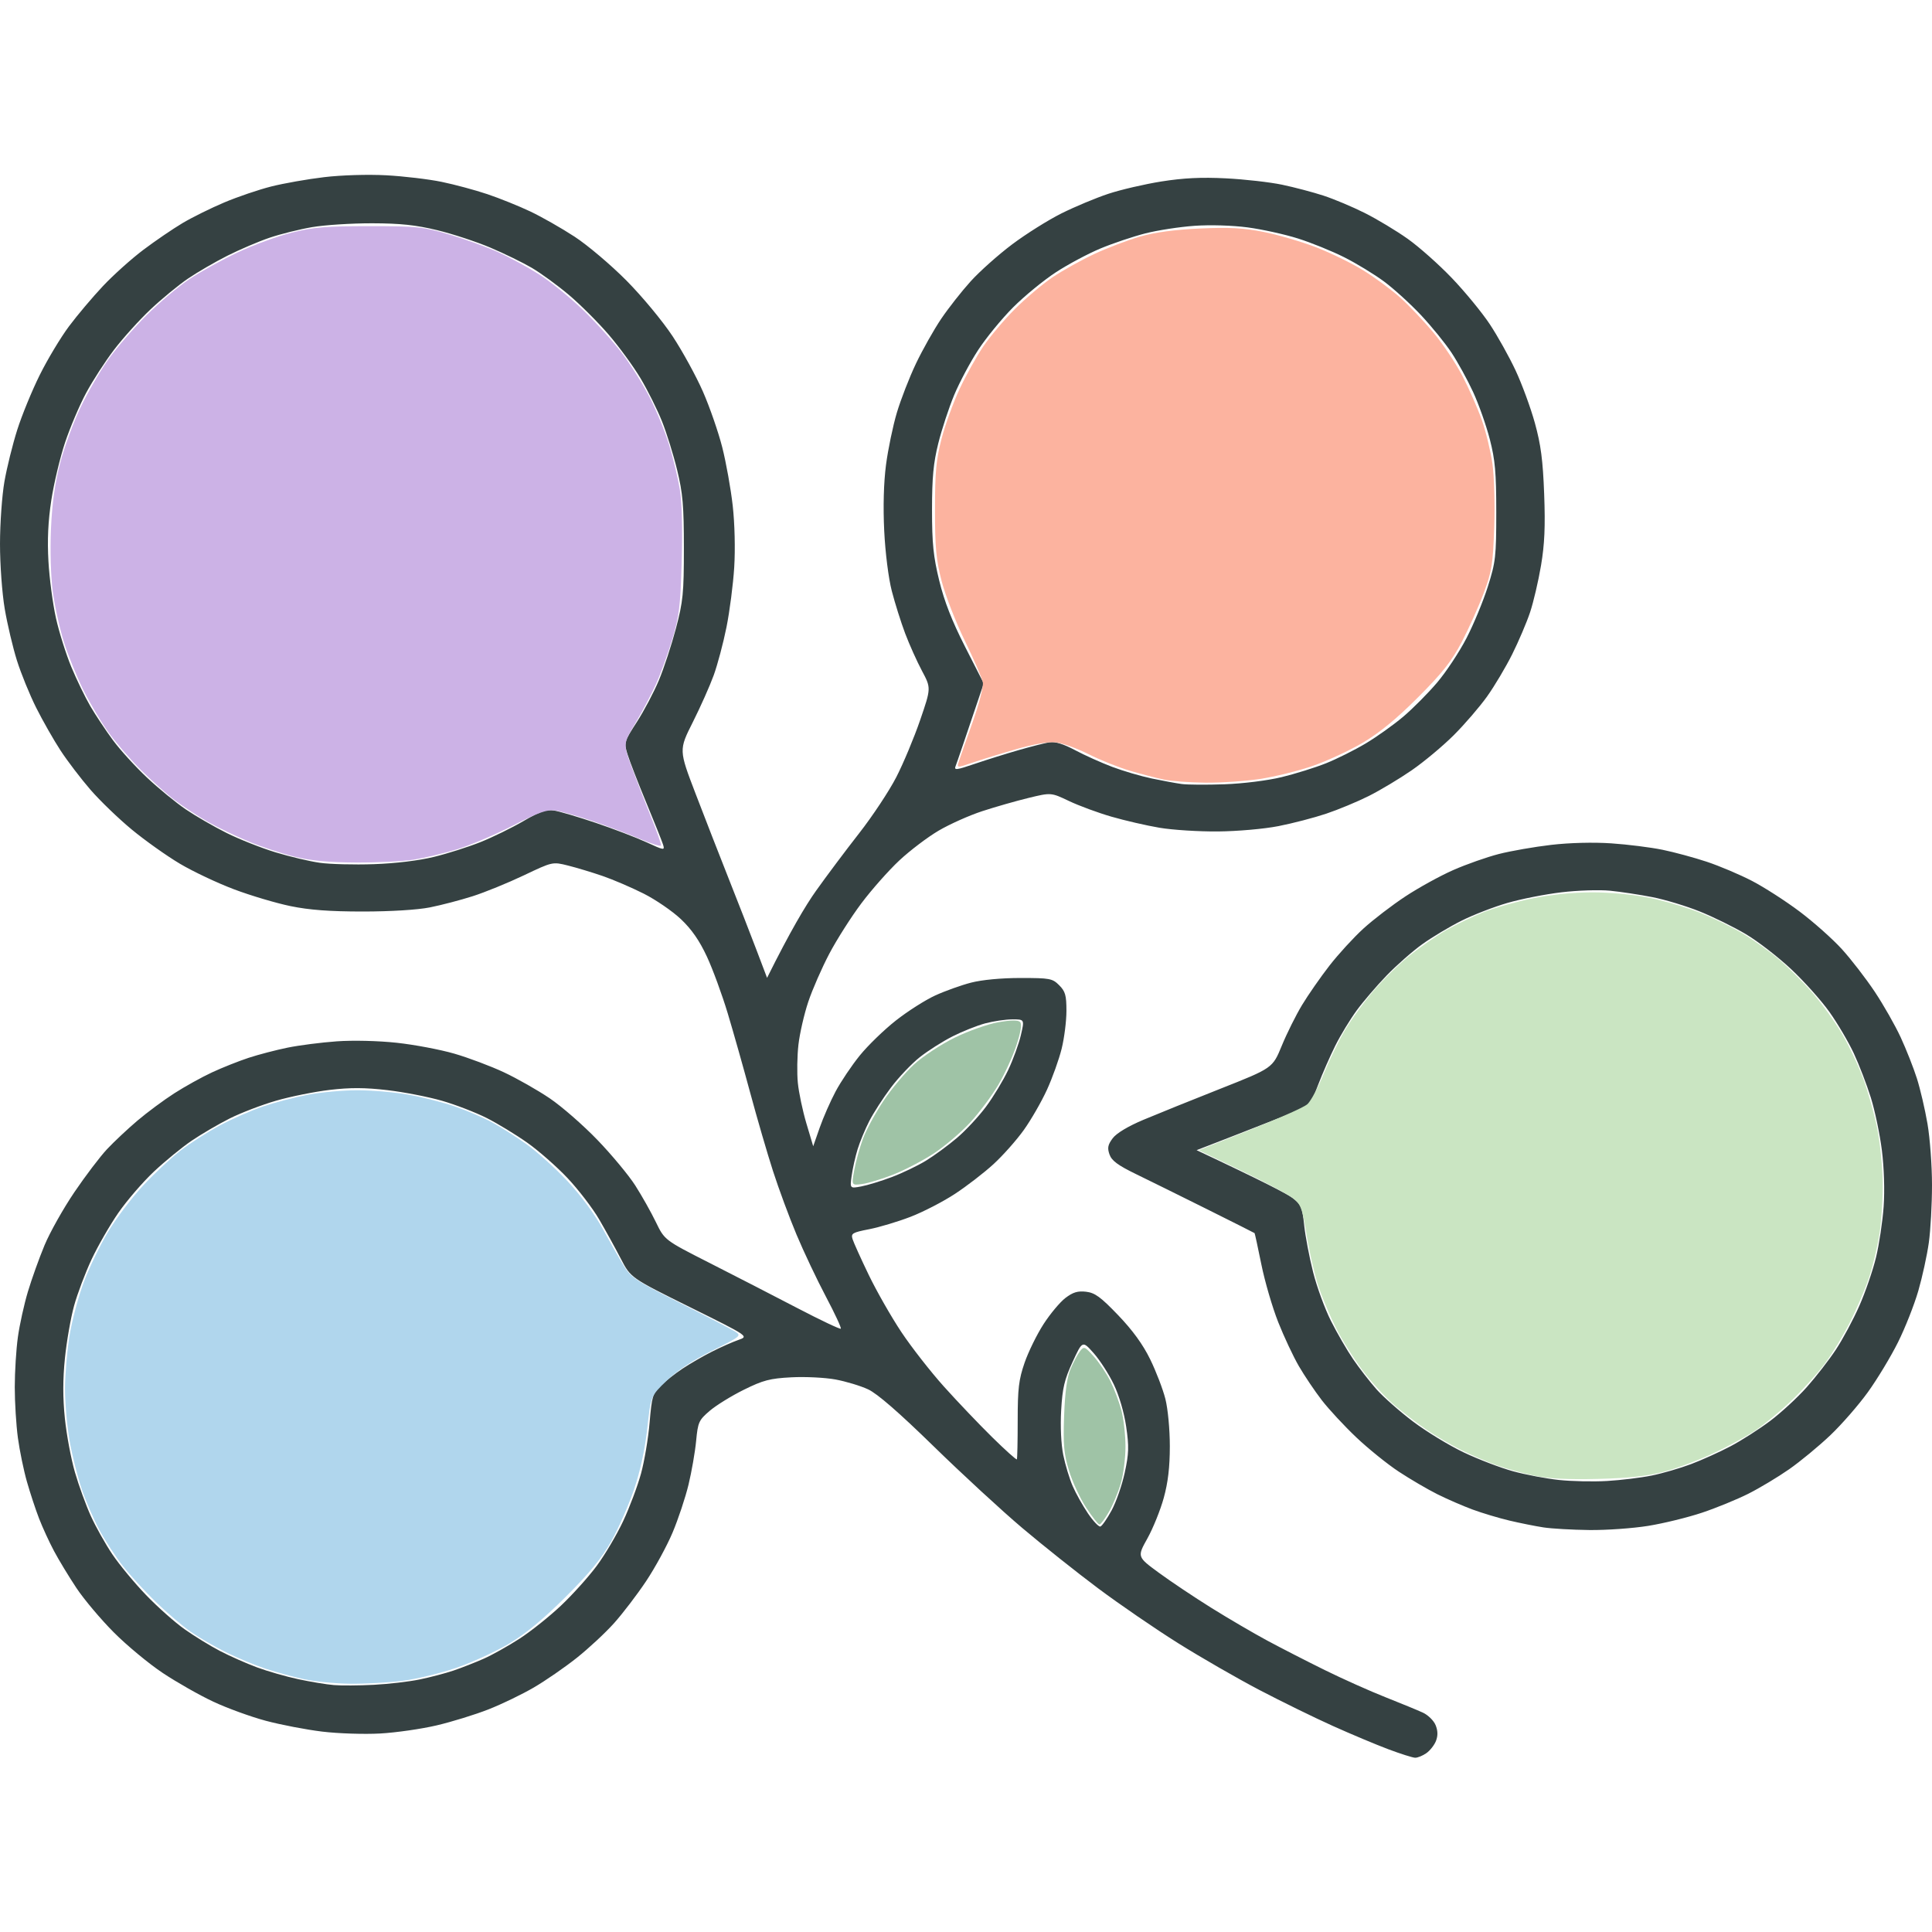 <svg xmlns="http://www.w3.org/2000/svg" version="1.1" xmlns:xlink="http://www.w3.org/1999/xlink" width="2362" height="2362"><svg width="2362" height="2362" viewBox="0 0 2362 2362" xmlns="http://www.w3.org/2000/svg" xmlns:xlink="http://www.w3.org/1999/xlink">
    <g id="SvgjsG1013">
        <path id="SvgjsPath1012" fill="#354142" fill-rule="evenodd" stroke="none" d="M 937.795 1195.496 C 966.265 1138.223 984.921 1106.973 997.621 1089.101 C 1010.321 1071.229 1034.061 1039.541 1050.377 1018.684 C 1066.693 997.826 1087.135 966.947 1095.806 950.063 C 1104.476 933.178 1117.601 901.772 1124.974 880.272 C 1138.378 841.18 1138.378 841.18 1127.14 820.096 C 1120.96 808.5 1111.712 787.898 1106.591 774.314 C 1101.469 760.731 1094.129 737.428 1090.28 722.53 C 1086.238 706.888 1082.321 675.796 1081.01 648.944 C 1079.568 619.416 1080.374 589.952 1083.218 568.214 C 1085.681 549.387 1091.639 520.742 1096.458 504.558 C 1101.277 488.374 1111.808 461.318 1119.859 444.434 C 1127.911 427.55 1141.737 403.011 1150.585 389.905 C 1159.432 376.798 1175.701 356.096 1186.739 343.899 C 1197.776 331.702 1220.656 311.329 1237.582 298.626 C 1254.509 285.922 1281.612 268.919 1297.812 260.841 C 1314.012 252.763 1339.694 242.026 1354.883 236.981 C 1370.071 231.937 1399.325 225.135 1419.892 221.867 C 1446.873 217.581 1468.852 216.514 1498.82 218.037 C 1521.663 219.197 1552.543 222.701 1567.441 225.823 C 1582.339 228.944 1605.092 234.944 1618.004 239.156 C 1630.915 243.368 1653.668 252.935 1668.566 260.418 C 1683.464 267.9 1707.03 282.077 1720.935 291.922 C 1734.84 301.767 1759.248 323.451 1775.174 340.109 C 1791.101 356.767 1811.882 382.08 1821.354 396.36 C 1830.826 410.641 1844.987 436.006 1852.822 452.726 C 1860.658 469.447 1871.295 498.394 1876.461 517.052 C 1883.811 543.602 1886.285 562.48 1887.844 603.892 C 1889.341 643.695 1888.384 665.396 1883.979 691.466 C 1880.759 710.528 1874.725 736.286 1870.571 748.706 C 1866.417 761.125 1856.627 784.11 1848.816 799.782 C 1841.005 815.455 1827.173 838.706 1818.079 851.451 C 1808.984 864.195 1790.642 885.502 1777.318 898.799 C 1763.994 912.096 1740.852 931.414 1725.891 941.728 C 1710.93 952.042 1687.364 966.163 1673.523 973.11 C 1659.681 980.056 1636.245 989.802 1621.442 994.768 C 1606.639 999.733 1580.381 1006.572 1563.09 1009.966 C 1545.453 1013.428 1512.951 1016.299 1489.051 1016.507 C 1465.621 1016.711 1433.449 1014.674 1417.558 1011.98 C 1401.667 1009.286 1375.237 1003.193 1358.826 998.44 C 1342.415 993.687 1319.085 985.081 1306.983 979.317 C 1284.979 968.836 1284.979 968.836 1257.366 975.548 C 1242.179 979.239 1216.751 986.509 1200.86 991.705 C 1184.969 996.9 1160.947 1007.635 1147.478 1015.561 C 1134.009 1023.487 1112.369 1039.907 1099.39 1052.049 C 1086.41 1064.19 1065.58 1087.728 1053.102 1104.355 C 1040.623 1120.982 1022.966 1148.732 1013.863 1166.022 C 1004.761 1183.313 993.2 1209.743 988.172 1224.756 C 983.145 1239.769 977.736 1263.335 976.153 1277.125 C 974.57 1290.915 974.237 1311.948 975.412 1323.867 C 976.588 1335.785 981.295 1358.098 985.874 1373.451 L 994.198 1401.365 L 1002.114 1378.712 C 1006.467 1366.253 1015.245 1346.274 1021.62 1334.313 C 1027.995 1322.352 1041.268 1302.609 1051.115 1290.439 C 1060.962 1278.269 1080.806 1259.033 1095.212 1247.693 C 1109.617 1236.352 1131.249 1222.567 1143.283 1217.06 C 1155.316 1211.552 1175.053 1204.483 1187.144 1201.35 C 1200.476 1197.895 1224.263 1195.654 1247.594 1195.654 C 1283.62 1195.654 1286.624 1196.216 1294.927 1204.519 C 1302.442 1212.034 1303.791 1216.81 1303.791 1235.89 C 1303.791 1248.268 1301.162 1269.064 1297.949 1282.102 C 1294.735 1295.141 1286.647 1317.738 1279.975 1332.319 C 1273.303 1346.9 1260.591 1368.994 1251.726 1381.417 C 1242.861 1393.839 1226.164 1412.661 1214.622 1423.241 C 1203.08 1433.822 1181.786 1450.236 1167.302 1459.715 C 1152.819 1469.195 1128.44 1481.77 1113.128 1487.659 C 1097.816 1493.547 1075.09 1500.36 1062.626 1502.797 C 1042.042 1506.823 1040.18 1507.929 1042.309 1514.868 C 1043.598 1519.069 1052.493 1538.765 1062.076 1558.636 C 1071.659 1578.507 1089.584 1609.919 1101.91 1628.44 C 1114.236 1646.961 1137.713 1677.022 1154.081 1695.242 C 1170.449 1713.462 1196.966 1741.285 1213.009 1757.07 C 1229.051 1772.856 1242.632 1785.045 1243.188 1784.157 C 1243.744 1783.27 1244.199 1761.827 1244.199 1736.505 C 1244.199 1697.669 1245.516 1686.65 1252.618 1666.078 C 1257.249 1652.665 1267.679 1631.408 1275.796 1618.84 C 1283.914 1606.272 1295.954 1591.872 1302.553 1586.839 C 1311.755 1579.819 1317.632 1578.048 1327.781 1579.232 C 1338.638 1580.5 1345.688 1585.654 1367.067 1607.952 C 1384.74 1626.385 1397.324 1643.734 1406.188 1661.884 C 1413.375 1676.601 1421.717 1698.328 1424.727 1710.167 C 1427.826 1722.358 1430.198 1747.45 1430.198 1768.026 C 1430.198 1793.603 1427.992 1812.356 1422.743 1831.374 C 1418.643 1846.232 1409.652 1868.496 1402.765 1880.85 C 1390.241 1903.312 1390.241 1903.312 1416.54 1922.631 C 1431.005 1933.256 1459.904 1952.595 1480.761 1965.605 C 1501.619 1978.615 1532.498 1996.692 1549.382 2005.775 C 1566.267 2014.858 1597.959 2031.097 1619.809 2041.86 C 1641.66 2052.624 1674.977 2067.53 1693.848 2074.984 C 1712.719 2082.438 1733.29 2090.907 1739.563 2093.803 C 1745.835 2096.699 1752.816 2103.532 1755.075 2108.986 C 1757.887 2115.774 1758.064 2121.848 1755.637 2128.232 C 1753.686 2133.363 1748.375 2140.163 1743.835 2143.343 C 1739.295 2146.523 1733.098 2149.046 1730.063 2148.949 C 1727.029 2148.853 1712.357 2144.206 1697.459 2138.622 C 1682.561 2133.039 1651.992 2120.206 1629.527 2110.104 C 1607.062 2100.002 1566.696 2080.234 1539.825 2066.174 C 1512.953 2052.114 1468.32 2026.427 1440.638 2009.091 C 1412.957 1991.756 1368.811 1961.496 1342.536 1941.847 C 1316.26 1922.198 1274.447 1888.932 1249.617 1867.922 C 1224.787 1846.913 1176.03 1801.964 1141.268 1768.036 C 1098.927 1726.712 1072.526 1703.778 1061.287 1698.558 C 1052.06 1694.273 1034.102 1688.848 1021.38 1686.504 C 1008.659 1684.16 984.451 1682.967 967.585 1683.852 C 941.243 1685.235 933.042 1687.377 909.423 1699.048 C 894.301 1706.52 875.51 1718.126 867.667 1724.84 C 854.35 1736.239 853.253 1738.669 851.071 1761.601 C 849.786 1775.106 845.602 1799.158 841.772 1815.049 C 837.943 1830.94 829.154 1857.347 822.241 1873.732 C 815.328 1890.116 800.707 1916.932 789.749 1933.324 C 778.791 1949.715 761.189 1972.758 750.632 1984.531 C 740.076 1996.303 719.574 2015.364 705.072 2026.888 C 690.571 2038.411 666.984 2054.689 652.658 2063.06 C 638.332 2071.43 613.364 2083.482 597.174 2089.841 C 580.984 2096.2 552.542 2104.987 533.97 2109.367 C 515.398 2113.748 484.271 2118.225 464.798 2119.318 C 445.326 2120.41 413.393 2119.364 393.836 2116.994 C 374.279 2114.624 343.253 2108.663 324.889 2103.749 C 306.525 2098.834 277.692 2088.343 260.816 2080.435 C 243.94 2072.526 216.166 2056.763 199.096 2045.405 C 182.026 2034.047 155.029 2011.667 139.103 1995.673 C 123.177 1979.678 102.612 1955.248 93.404 1941.383 C 84.195 1927.519 71.899 1907.236 66.079 1896.311 C 60.26 1885.385 52.034 1867.508 47.801 1856.583 C 43.568 1845.657 36.866 1825.342 32.909 1811.437 C 28.951 1797.532 23.989 1773.443 21.882 1757.904 C 19.774 1742.366 18.05 1714.448 18.05 1695.865 C 18.05 1677.282 19.762 1649.766 21.855 1634.718 C 23.948 1619.67 29.452 1594.692 34.085 1579.211 C 38.719 1563.73 47.877 1538.173 54.436 1522.418 C 60.995 1506.662 77.4 1477.484 90.893 1457.576 C 104.385 1437.669 122.363 1413.988 130.843 1404.953 C 139.324 1395.918 156.014 1380.247 167.933 1370.128 C 179.851 1360.009 200.166 1344.943 213.078 1336.648 C 225.99 1328.352 246.813 1316.807 259.351 1310.991 C 271.89 1305.175 291.983 1297.188 304.002 1293.242 C 316.021 1289.297 337.454 1283.702 351.631 1280.81 C 365.808 1277.918 392.847 1274.449 411.718 1273.102 C 431.609 1271.682 462.426 1272.421 485.047 1274.86 C 506.507 1277.174 538.19 1283.161 555.454 1288.164 C 572.718 1293.166 599.988 1303.42 616.056 1310.949 C 632.123 1318.479 657.323 1332.791 672.056 1342.755 C 686.789 1352.718 713.08 1375.665 730.481 1393.747 C 747.882 1411.829 768.646 1436.82 776.622 1449.283 C 784.599 1461.747 795.938 1481.884 801.821 1494.034 C 812.517 1516.124 812.517 1516.124 867.641 1544.105 C 897.958 1559.494 946.055 1584.229 974.522 1599.072 C 1002.989 1613.914 1027.024 1625.313 1027.933 1624.405 C 1028.842 1623.496 1020.636 1605.843 1009.698 1585.176 C 998.76 1564.509 982.587 1530.36 973.758 1509.287 C 964.93 1488.215 952.015 1453.315 945.058 1431.731 C 938.1 1410.147 925.616 1367.297 917.313 1336.507 C 909.011 1305.718 896.6 1261.837 889.732 1238.993 C 882.865 1216.15 871.379 1184.852 864.209 1169.443 C 855.109 1149.886 845.522 1136.081 832.456 1123.725 C 822.162 1113.989 801.702 1099.953 786.99 1092.534 C 772.278 1085.114 749.677 1075.409 736.765 1070.966 C 723.853 1066.523 704.793 1060.77 694.408 1058.181 C 675.527 1053.475 675.527 1053.475 640.234 1070.26 C 620.822 1079.492 592.751 1090.937 577.853 1095.693 C 562.955 1100.45 539.389 1106.604 525.484 1109.367 C 510.394 1112.367 477.449 1114.392 443.753 1114.392 C 403.253 1114.392 378.252 1112.532 355.268 1107.808 C 337.649 1104.187 306.57 1094.95 286.205 1087.282 C 265.84 1079.614 235.999 1065.511 219.892 1055.943 C 203.786 1046.376 177.379 1027.623 161.212 1014.271 C 145.044 1000.919 122.271 978.978 110.604 965.514 C 98.938 952.05 82.483 930.47 74.039 917.558 C 65.595 904.646 52.174 881.081 44.215 865.189 C 36.255 849.298 25.661 823.294 20.673 807.403 C 15.685 791.512 8.991 763.19 5.798 744.466 C 2.57 725.537 -0.003 690.26 0.003 665.01 C 0.009 640.034 2.443 605.718 5.41 588.754 C 8.378 571.789 15.423 543.347 21.066 525.55 C 26.709 507.753 39.11 477.528 48.624 458.384 C 58.138 439.24 74.248 412.443 84.423 398.835 C 94.598 385.227 113.292 363.089 125.964 349.639 C 138.636 336.189 160.844 316.274 175.315 305.383 C 189.786 294.492 211.29 279.825 223.101 272.789 C 234.912 265.753 257.923 254.367 274.235 247.488 C 290.548 240.608 316.372 231.831 331.622 227.983 C 346.872 224.135 375.962 219.009 396.266 216.592 C 417.52 214.061 449.699 213.085 472.11 214.29 C 493.52 215.441 524.04 219.06 539.931 222.333 C 555.822 225.605 581.013 232.386 595.911 237.403 C 610.809 242.419 634.375 251.915 648.28 258.506 C 662.185 265.097 686.563 278.973 702.454 289.342 C 718.346 299.711 746.887 323.867 765.88 343.023 C 785.125 362.432 810.155 392.638 822.419 411.254 C 834.523 429.626 851.175 460.048 859.425 478.859 C 867.674 497.669 878.29 528.298 883.014 546.923 C 887.739 565.549 893.494 597.646 895.804 618.251 C 898.256 640.133 899.015 671.487 897.629 693.637 C 896.324 714.494 892.064 747.43 888.163 766.827 C 884.263 786.225 877.237 812.658 872.551 825.568 C 867.865 838.478 856.356 864.301 846.975 882.951 C 829.919 916.862 829.919 916.862 850.449 970.481 C 861.741 999.972 880.01 1046.854 891.048 1074.664 C 902.085 1102.474 917.119 1141.037 924.456 1160.362 L 937.795 1195.496 Z M 456.863 2059.813 C 474.741 2058.891 500.016 2055.945 513.03 2053.268 C 526.044 2050.591 544.734 2045.671 554.564 2042.335 C 564.393 2038.999 580.916 2032.52 591.28 2027.938 C 601.645 2023.356 621.347 2012.347 635.062 2003.475 C 648.777 1994.603 671.556 1976.441 685.682 1963.115 C 699.809 1949.789 719.541 1927.858 729.533 1914.381 C 739.524 1900.903 754.079 1876.261 761.877 1859.62 C 769.675 1842.979 779.478 1816.89 783.661 1801.644 C 787.843 1786.397 792.589 1758.245 794.205 1739.084 C 796.891 1707.247 798.044 1703.381 807.586 1694.222 C 813.328 1688.709 825.34 1679.322 834.279 1673.362 C 843.218 1667.402 859.423 1658.035 870.291 1652.546 C 881.159 1647.056 895.786 1640.573 902.796 1638.139 C 915.541 1633.713 915.541 1633.713 843.308 1597.974 C 771.075 1562.235 771.075 1562.235 758.93 1538.759 C 752.251 1525.847 740.32 1504.188 732.419 1490.626 C 724.518 1477.064 707.23 1454.483 694.001 1440.445 C 680.773 1426.407 658.573 1406.881 644.668 1397.054 C 630.763 1387.227 608.479 1373.658 595.147 1366.9 C 581.815 1360.143 557.26 1350.66 540.581 1345.826 C 523.902 1340.993 493.735 1335.118 473.543 1332.77 C 446.148 1329.585 428.267 1329.512 403.089 1332.482 C 384.53 1334.67 355.036 1340.608 337.546 1345.677 C 320.055 1350.745 294.558 1360.507 280.884 1367.369 C 267.211 1374.231 246.241 1386.489 234.283 1394.609 C 222.326 1402.729 201.479 1419.81 187.956 1432.566 C 174.434 1445.323 154.929 1467.97 144.612 1482.894 C 134.295 1497.818 119.591 1523.4 111.936 1539.743 C 104.282 1556.086 94.68 1581.516 90.6 1596.253 C 86.519 1610.991 81.47 1639.863 79.38 1660.413 C 76.746 1686.304 76.724 1708.932 79.306 1734.097 C 81.356 1754.073 86.894 1783.709 91.613 1799.956 C 96.331 1816.203 105.091 1840.282 111.078 1853.467 C 117.066 1866.651 128.94 1887.779 137.465 1900.418 C 145.99 1913.057 164.459 1935.358 178.507 1949.976 C 192.555 1964.595 213.8 1983.455 225.719 1991.888 C 237.637 2000.322 257.14 2012.296 269.058 2018.497 C 280.977 2024.699 301.292 2033.689 314.204 2038.476 C 327.115 2043.262 349.869 2049.778 364.767 2052.956 C 379.665 2056.134 399.167 2059.355 408.106 2060.113 C 417.045 2060.871 438.986 2060.736 456.863 2059.813 Z M 1943.051 1870.564 C 1922.193 1870.324 1897.002 1868.885 1887.07 1867.365 C 1877.138 1865.846 1858.366 1862.084 1845.355 1859.006 C 1832.344 1855.928 1812.029 1849.833 1800.21 1845.462 C 1788.391 1841.091 1769 1832.652 1757.118 1826.71 C 1745.237 1820.768 1724.109 1808.402 1710.167 1799.23 C 1696.225 1790.058 1672.821 1771.175 1658.158 1757.267 C 1643.494 1743.36 1624.487 1722.876 1615.92 1711.747 C 1607.352 1700.618 1594.771 1681.928 1587.96 1670.213 C 1581.149 1658.499 1569.781 1634.287 1562.698 1616.409 C 1555.614 1598.531 1546.362 1566.867 1542.137 1546.043 C 1537.912 1525.22 1534.158 1507.906 1533.793 1507.569 C 1533.428 1507.232 1507.126 1493.998 1475.344 1478.158 C 1443.562 1462.32 1404.595 1443.065 1388.751 1435.37 C 1366.772 1424.695 1359.117 1419.023 1356.45 1411.441 C 1353.639 1403.448 1354.399 1399.568 1360.33 1391.624 C 1364.949 1385.437 1379.047 1376.972 1398.049 1368.975 C 1414.738 1361.951 1457.068 1344.865 1492.116 1331.006 C 1555.839 1305.809 1555.839 1305.809 1567.058 1278.472 C 1573.229 1263.436 1584.408 1240.996 1591.901 1228.604 C 1599.393 1216.213 1614.426 1194.613 1625.307 1180.604 C 1636.188 1166.595 1654.842 1146.229 1666.76 1135.346 C 1678.679 1124.463 1701.74 1106.772 1718.008 1096.033 C 1734.275 1085.295 1760.705 1070.74 1776.74 1063.689 C 1792.776 1056.639 1817.878 1047.806 1832.522 1044.061 C 1847.167 1040.315 1875.917 1035.301 1896.412 1032.919 C 1918.922 1030.302 1948.042 1029.562 1969.965 1031.05 C 1989.924 1032.405 2018.065 1035.937 2032.501 1038.899 C 2046.937 1041.86 2071.316 1048.457 2086.676 1053.559 C 2102.036 1058.661 2126.792 1069.136 2141.69 1076.838 C 2156.588 1084.54 2182.879 1101.441 2200.115 1114.397 C 2217.35 1127.352 2240.655 1148.091 2251.903 1160.483 C 2263.151 1172.874 2281.153 1196.204 2291.907 1212.327 C 2302.662 1228.45 2316.999 1253.641 2323.766 1268.307 C 2330.533 1282.974 2339.43 1305.538 2343.537 1318.449 C 2347.644 1331.361 2353.478 1356.359 2356.502 1374 C 2359.526 1391.641 2362 1425.247 2362 1448.68 C 2362 1472.113 2360.257 1503.816 2358.127 1519.132 C 2355.997 1534.448 2350.215 1560.976 2345.279 1578.083 C 2340.342 1595.189 2329.147 1623.542 2320.401 1641.089 C 2311.654 1658.635 2295.139 1685.99 2283.701 1701.876 C 2272.263 1717.762 2251.477 1741.604 2237.511 1754.857 C 2223.544 1768.111 2200.973 1786.737 2187.352 1796.248 C 2173.731 1805.76 2151.322 1819.215 2137.553 1826.149 C 2123.784 1833.082 2098.316 1843.514 2080.957 1849.33 C 2063.598 1855.146 2034 1862.401 2015.184 1865.452 C 1996.368 1868.503 1963.908 1870.804 1943.051 1870.564 Z M 1345.325 1866.271 C 1347.312 1865.649 1353.468 1856.792 1359.006 1846.587 C 1364.544 1836.383 1371.764 1815.643 1375.05 1800.498 C 1380.109 1777.187 1380.383 1768.55 1376.833 1744.199 C 1374.339 1727.087 1368.238 1706.21 1361.772 1692.662 C 1355.795 1680.136 1344.711 1662.911 1337.143 1654.382 C 1323.383 1638.877 1323.383 1638.877 1311.304 1665.083 C 1301.298 1686.792 1298.903 1696.94 1297.348 1724.214 C 1296.227 1743.867 1297.261 1765.899 1299.913 1778.871 C 1302.357 1790.823 1307.539 1807.916 1311.428 1816.855 C 1315.318 1825.794 1323.723 1840.824 1330.107 1850.255 C 1336.49 1859.686 1343.339 1866.894 1345.325 1866.271 Z M 1462.935 1406.159 C 1545.032 1444.725 1574.038 1459.866 1580.358 1464.686 C 1590.616 1472.511 1592.128 1476.082 1594.457 1497.979 C 1595.891 1511.469 1600.796 1537.247 1605.355 1555.263 C 1609.915 1573.28 1619.722 1600.096 1627.15 1614.855 C 1634.577 1629.615 1646.745 1650.629 1654.191 1661.554 C 1661.636 1672.48 1674.511 1689.088 1682.801 1698.461 C 1691.092 1707.834 1711.19 1725.573 1727.463 1737.88 C 1743.737 1750.187 1771.678 1767.204 1789.556 1775.696 C 1807.434 1784.188 1834.54 1794.552 1849.792 1798.726 C 1865.043 1802.9 1890.234 1807.683 1905.772 1809.355 C 1921.309 1811.027 1947.836 1811.589 1964.72 1810.605 C 1981.605 1809.621 2006.171 1806.63 2019.312 1803.958 C 2032.453 1801.286 2054.093 1795.002 2067.401 1789.993 C 2080.709 1784.983 2102.463 1775.152 2115.741 1768.146 C 2129.02 1761.139 2150.8 1747.204 2164.14 1737.178 C 2177.481 1727.152 2197.599 1708.595 2208.849 1695.94 C 2220.098 1683.284 2236.109 1662.65 2244.428 1650.087 C 2252.748 1637.523 2265.662 1613.429 2273.126 1596.545 C 2280.589 1579.661 2289.811 1552.844 2293.619 1536.953 C 2297.427 1521.062 2301.594 1493.227 2302.88 1475.097 C 2304.271 1455.475 2303.407 1427.701 2300.744 1406.476 C 2298.284 1386.864 2292.199 1357.816 2287.223 1341.925 C 2282.247 1326.034 2272.867 1301.655 2266.379 1287.75 C 2259.891 1273.846 2246.471 1251.066 2236.558 1237.13 C 2226.644 1223.193 2205.545 1199.627 2189.67 1184.761 C 2173.796 1169.895 2148.94 1150.686 2134.435 1142.074 C 2119.929 1133.462 2094.624 1120.999 2078.2 1114.378 C 2061.776 1107.756 2035.619 1099.845 2020.073 1096.796 C 2004.527 1093.748 1981.191 1090.213 1968.216 1088.943 C 1955.241 1087.672 1928.5 1088.557 1908.791 1090.91 C 1889.083 1093.263 1859.412 1099.114 1842.856 1103.912 C 1826.3 1108.709 1801.034 1118.502 1786.709 1125.673 C 1772.384 1132.844 1750.911 1145.696 1738.993 1154.232 C 1727.075 1162.769 1707.385 1180.051 1695.239 1192.636 C 1683.092 1205.221 1666.61 1224.457 1658.612 1235.382 C 1650.614 1246.307 1638.872 1265.646 1632.519 1278.356 C 1626.166 1291.067 1616.639 1312.81 1611.348 1326.675 C 1601.729 1351.882 1601.729 1351.882 1572.847 1363.324 C 1556.962 1369.617 1525.733 1381.83 1503.45 1390.463 L 1462.935 1406.159 Z M 1052.925 1450.486 C 1060.572 1449.051 1077.355 1443.915 1090.221 1439.072 C 1103.087 1434.23 1121.867 1425.227 1131.955 1419.066 C 1142.043 1412.905 1159.088 1400.401 1169.832 1391.28 C 1180.577 1382.159 1196.65 1364.885 1205.552 1352.893 C 1214.453 1340.901 1226.657 1320.677 1232.671 1307.949 C 1238.685 1295.222 1245.624 1276.126 1248.091 1265.513 C 1252.577 1246.217 1252.577 1246.217 1237.553 1246.26 C 1229.29 1246.283 1214.403 1248.479 1204.471 1251.138 C 1194.539 1253.798 1176.577 1260.953 1164.556 1267.039 C 1152.535 1273.124 1134.52 1284.568 1124.524 1292.469 C 1114.528 1300.371 1098.6 1317.145 1089.128 1329.745 C 1079.657 1342.344 1067.752 1360.803 1062.672 1370.765 C 1057.593 1380.726 1051.192 1396.19 1048.448 1405.128 C 1045.704 1414.067 1042.46 1428.516 1041.24 1437.237 C 1039.021 1453.094 1039.021 1453.094 1052.925 1450.486 Z M 456.863 1056.512 C 483.337 1055.601 511.957 1052.15 530.407 1047.644 C 547.02 1043.587 572.74 1035.411 587.563 1029.476 C 602.386 1023.54 625.957 1012.001 639.943 1003.833 C 660.38 991.897 667.741 989.366 677.443 990.941 C 684.082 992.018 707.053 998.818 728.489 1006.053 C 749.925 1013.287 777.718 1023.924 790.252 1029.691 C 812.099 1039.743 812.939 1039.859 810.609 1032.518 C 809.272 1028.306 800.021 1005.186 790.051 981.141 C 780.081 957.095 769.827 930.676 767.265 922.43 C 762.669 907.637 762.818 907.111 778.574 882.702 C 787.355 869.097 799.499 846.101 805.561 831.6 C 811.622 817.099 820.97 788.657 826.333 768.396 C 835.105 735.259 836.085 725.376 836.085 670.001 C 836.085 618.27 834.773 603.051 827.869 574.671 C 823.351 556.097 814.993 529.259 809.295 515.031 C 803.598 500.802 791.855 477.25 783.2 462.691 C 774.545 448.133 756.832 423.87 743.838 408.774 C 730.844 393.677 708.904 371.811 695.081 360.183 C 681.259 348.554 661.011 333.805 650.086 327.407 C 639.161 321.009 616.407 309.91 599.523 302.744 C 582.638 295.577 553.384 285.975 534.513 281.405 C 508.311 275.06 489.535 273.071 455.057 272.989 C 430.227 272.93 397.263 275.028 381.803 277.651 C 366.344 280.275 342.778 286.139 329.435 290.683 C 316.092 295.227 292.985 305.084 278.087 312.588 C 263.189 320.091 241.535 332.653 229.966 340.503 C 218.397 348.353 197.752 365.322 184.088 378.211 C 170.425 391.101 150.352 413.305 139.482 427.555 C 128.612 441.804 113.188 465.652 105.206 480.55 C 97.225 495.448 85.693 522.601 79.581 540.889 C 73.47 559.178 65.902 590.87 62.765 611.316 C 58.796 637.19 57.722 660.019 59.234 686.413 C 60.429 707.271 64.556 738.436 68.406 755.67 C 72.255 772.904 80.683 799.721 87.135 815.262 C 93.587 830.804 104.116 852.506 110.533 863.49 C 116.95 874.474 129.377 893.164 138.149 905.024 C 146.921 916.884 165.623 937.415 179.709 950.649 C 193.795 963.884 215.162 981.395 227.191 989.564 C 239.221 997.733 261.688 1010.709 277.119 1018.398 C 292.55 1026.088 319.396 1036.71 336.778 1042.003 C 354.16 1047.296 378.539 1053.061 390.953 1054.815 C 403.367 1056.569 433.026 1057.332 456.863 1056.512 Z M 1202.691 835.509 C 1178.008 908.893 1169.719 933 1168.346 936.423 C 1166.143 941.918 1168.906 941.608 1191.926 933.778 C 1206.267 928.9 1230.396 921.358 1245.547 917.018 C 1260.697 912.677 1277.624 908.392 1283.162 907.494 C 1289.899 906.403 1300.251 909.605 1314.445 917.17 C 1326.112 923.389 1346.584 932.589 1359.939 937.616 C 1373.293 942.642 1394.971 949.003 1408.112 951.752 C 1421.253 954.5 1437.693 957.536 1444.645 958.497 C 1451.597 959.458 1475.163 959.609 1497.014 958.833 C 1519.706 958.026 1549.679 954.28 1566.911 950.096 C 1583.504 946.067 1607.882 938.457 1621.085 933.185 C 1634.288 927.913 1656.204 916.958 1669.788 908.841 C 1683.371 900.724 1704.055 885.956 1715.752 876.024 C 1727.449 866.092 1745.996 847.402 1756.968 834.49 C 1767.939 821.579 1784.071 797.2 1792.817 780.316 C 1801.563 763.432 1813.346 734.99 1819.001 717.112 C 1828.542 686.952 1829.284 680.39 1829.284 626.118 C 1829.284 577.702 1827.923 562.35 1821.382 536.98 C 1817.037 520.123 1807.841 494.123 1800.947 479.202 C 1794.053 464.281 1782.169 442.651 1774.538 431.135 C 1766.907 419.619 1750.099 398.941 1737.187 385.184 C 1724.276 371.428 1703.96 352.95 1692.042 344.122 C 1680.124 335.294 1658.183 321.941 1643.285 314.449 C 1628.387 306.957 1602.976 296.656 1586.815 291.558 C 1570.655 286.46 1543.026 280.37 1525.417 278.024 C 1506.754 275.537 1479.639 274.724 1460.398 276.073 C 1442.246 277.346 1415.145 281.521 1400.173 285.35 C 1385.201 289.179 1360.575 297.464 1345.449 303.761 C 1330.322 310.058 1305.755 323.169 1290.856 332.895 C 1275.957 342.622 1252.467 361.879 1238.657 375.688 C 1224.848 389.498 1205.591 412.988 1195.864 427.887 C 1186.138 442.786 1172.937 467.57 1166.53 482.961 C 1160.123 498.352 1151.411 524.828 1147.171 541.796 C 1141.136 565.947 1139.462 583.628 1139.462 623.21 C 1139.462 664.554 1141.07 680.358 1148.281 709.889 C 1154.467 735.224 1163.905 759.365 1179.895 790.757 L 1202.691 835.509 Z"></path>
        <path id="SvgjsPath1011" fill="#ccb2e6" fill-rule="evenodd" stroke="none" d="M 435.193 1054.511 C 401.827 1054.345 380.106 1052.277 360.122 1047.366 C 344.656 1043.564 319.464 1035.236 304.141 1028.859 C 288.819 1022.482 266.53 1011.767 254.612 1005.049 C 242.693 998.331 224.563 986.525 214.322 978.813 C 204.082 971.101 185.047 954.135 172.023 941.111 C 158.999 928.087 141.115 907.302 132.281 894.922 C 123.447 882.542 109.752 859.411 101.847 843.52 C 93.943 827.628 83.263 801.235 78.115 784.868 C 72.966 768.5 66.86 740.871 64.546 723.47 C 62.106 705.128 61.167 672.858 62.311 646.685 C 63.684 615.298 67.091 590.779 73.49 566.228 C 78.552 546.806 89.879 515.927 98.661 497.607 C 107.444 479.287 122.754 452.921 132.684 439.016 C 142.614 425.112 163.471 401.044 179.033 385.533 C 194.595 370.021 218.259 350.063 231.62 341.181 C 244.981 332.299 271.469 317.662 290.484 308.655 C 309.498 299.647 339.273 288.726 356.649 284.385 C 383.114 277.774 398.502 276.493 451.446 276.493 C 510.079 276.493 517.13 277.224 548.96 286.6 C 567.831 292.159 594.647 301.82 608.552 308.068 C 622.457 314.317 645.21 326.65 659.115 335.476 C 673.02 344.302 697.199 363.896 712.846 379.018 C 728.494 394.139 749.91 417.889 760.438 431.793 C 770.966 445.698 786.248 470.077 794.398 485.968 C 802.548 501.859 813.184 527.863 818.034 543.754 C 822.885 559.645 828.75 584.024 831.07 597.928 C 833.746 613.972 834.613 646.305 833.444 686.413 C 831.837 741.549 830.351 753.747 821.8 781.973 C 816.408 799.769 807.456 824.345 801.905 836.587 C 796.354 848.828 785.055 870.219 776.797 884.121 C 761.78 909.397 761.78 909.397 772.263 937.856 C 778.029 953.509 788.67 980.893 795.909 998.71 C 803.148 1016.527 808.648 1032.259 808.131 1033.67 C 807.615 1035.082 796.082 1031.484 782.503 1025.674 C 768.923 1019.865 742.92 1010.068 724.716 1003.903 C 706.513 997.738 685.931 991.893 678.979 990.915 C 668.707 989.469 658.941 992.935 626.861 1009.41 C 605.148 1020.561 574.268 1033.646 558.24 1038.487 C 542.211 1043.329 518.532 1048.968 505.62 1051.018 C 492.709 1053.068 461.017 1054.64 435.193 1054.511 Z"></path>
        <path id="SvgjsPath1010" fill="#fcb39f" fill-rule="evenodd" stroke="none" d="M 1473.538 956.874 C 1454.667 956.675 1431.914 954.988 1422.975 953.125 C 1414.037 951.262 1395.416 946.411 1381.597 942.346 C 1367.778 938.28 1345.024 929.178 1331.034 922.119 C 1317.044 915.06 1299.096 908.552 1291.151 907.657 C 1281.871 906.612 1264.432 909.566 1242.394 915.917 C 1223.523 921.355 1199.459 928.769 1188.918 932.392 C 1169.753 938.979 1169.753 938.979 1172.244 930.977 C 1173.614 926.576 1181.131 905.098 1188.948 883.247 C 1196.806 861.285 1202.473 839.482 1201.622 834.49 C 1200.776 829.524 1190.925 806.691 1179.732 783.749 C 1168.538 760.808 1155.711 727.844 1151.227 710.498 C 1144.478 684.39 1143.074 669.356 1143.074 623.21 C 1143.074 577.416 1144.499 561.948 1151.056 536.582 C 1155.447 519.599 1165.399 492.13 1173.173 475.542 C 1180.946 458.954 1194.01 435.51 1202.204 423.444 C 1210.398 411.378 1227.761 390.847 1240.788 377.819 C 1253.816 364.792 1274.347 347.429 1286.413 339.235 C 1298.479 331.041 1321.546 318.157 1337.673 310.604 C 1353.8 303.05 1379.184 293.393 1394.082 289.144 C 1412.119 283.999 1436.521 280.724 1467.114 279.343 C 1502.768 277.734 1520.161 278.672 1544.765 283.533 C 1562.202 286.979 1591.097 295.427 1608.974 302.306 C 1626.852 309.186 1653.108 322.058 1667.32 330.91 C 1681.533 339.763 1701.64 354.628 1712.002 363.944 C 1722.364 373.261 1740.333 392.158 1751.932 405.938 C 1763.531 419.718 1779.719 443.867 1787.905 459.601 C 1796.091 475.335 1806.816 499.735 1811.738 513.823 C 1816.66 527.911 1822.448 551.785 1824.601 566.877 C 1826.754 581.969 1827.734 617.07 1826.78 644.88 C 1825.226 690.172 1823.88 698.549 1813.872 725.241 C 1807.727 741.63 1795.679 768.447 1787.099 784.833 C 1774.775 808.369 1763.533 822.601 1733.576 852.597 C 1707.402 878.805 1686.501 895.974 1666.109 908.018 C 1649.86 917.616 1622.231 930.414 1604.712 936.459 C 1587.192 942.504 1558.231 949.652 1540.353 952.343 C 1522.476 955.033 1492.409 957.072 1473.538 956.874 Z"></path>
        <path id="SvgjsPath1009" fill="#9fc3a6" fill-rule="evenodd" stroke="none" d="M 1344.139 1863.806 C 1342.661 1863.806 1335.375 1854.579 1327.948 1843.301 C 1320.521 1832.023 1311.065 1811.669 1306.934 1798.07 C 1300.633 1777.323 1299.67 1766.526 1300.953 1730.993 C 1302.012 1701.661 1304.427 1684.027 1308.81 1673.632 C 1312.291 1665.377 1317.478 1655.626 1320.338 1651.963 C 1325.269 1645.646 1326.147 1645.985 1337.336 1658.517 C 1343.825 1665.785 1352.93 1679.334 1357.571 1688.625 C 1362.211 1697.916 1368.242 1713.91 1370.973 1724.167 C 1373.704 1734.424 1375.958 1754.304 1375.981 1768.345 C 1376.005 1782.386 1373.447 1802.701 1370.298 1813.49 C 1367.149 1824.28 1360.579 1840.014 1355.699 1848.457 C 1350.819 1856.899 1345.617 1863.806 1344.139 1863.806 Z M 1054.145 1447.541 C 1040.976 1449.307 1040.976 1449.307 1044.441 1430.243 C 1046.347 1419.757 1051.184 1402.416 1055.191 1391.707 C 1059.198 1380.998 1070.475 1360.277 1080.251 1345.661 C 1090.027 1331.044 1106.819 1311.048 1117.567 1301.225 C 1128.315 1291.402 1150.641 1276.725 1167.179 1268.609 C 1183.717 1260.493 1207.621 1252.024 1220.298 1249.789 C 1236.014 1247.019 1244.523 1246.902 1247.043 1249.422 C 1249.563 1251.942 1248.197 1260.925 1242.749 1277.657 C 1238.355 1291.154 1228.302 1313.128 1220.409 1326.487 C 1212.517 1339.847 1197.015 1360.547 1185.96 1372.487 C 1174.906 1384.427 1155.046 1401.315 1141.827 1410.016 C 1128.608 1418.717 1106.435 1430.322 1092.553 1435.805 C 1078.672 1441.288 1061.388 1446.57 1054.145 1447.541 Z"></path>
        <path id="SvgjsPath1008" fill="#cae5c2" fill-rule="evenodd" stroke="none" d="M 1465.438 1406.215 C 1562.684 1368.329 1594.423 1353.864 1598.709 1349.627 C 1602.995 1345.391 1611.776 1328.923 1618.222 1313.032 C 1624.668 1297.141 1636.071 1273.575 1643.562 1260.663 C 1651.052 1247.752 1666.892 1225.811 1678.76 1211.906 C 1690.629 1198.001 1710.662 1178.342 1723.278 1168.219 C 1735.894 1158.096 1755.968 1144.189 1767.886 1137.315 C 1779.805 1130.441 1800.405 1120.495 1813.664 1115.213 C 1826.923 1109.932 1853.995 1102.304 1873.823 1098.263 C 1896.523 1093.637 1923.709 1090.934 1947.229 1090.964 C 1969.401 1090.992 1997.828 1093.745 2017.167 1097.736 C 2035.088 1101.435 2062.717 1109.627 2078.565 1115.94 C 2094.413 1122.254 2117.944 1133.713 2130.855 1141.405 C 2143.767 1149.097 2163.68 1163.356 2175.106 1173.092 C 2186.533 1182.828 2204.974 1201.233 2216.088 1213.991 C 2227.201 1226.749 2243.4 1249.258 2252.085 1264.011 C 2260.771 1278.763 2272.655 1304.039 2278.495 1320.179 C 2284.335 1336.319 2291.83 1363.254 2295.15 1380.035 C 2298.47 1396.816 2301.45 1425.986 2301.773 1444.856 C 2302.095 1463.727 2300.265 1492.506 2297.706 1508.81 C 2295.147 1525.113 2289.292 1549.492 2284.696 1562.984 C 2280.1 1576.477 2269.787 1600.518 2261.779 1616.409 C 2253.77 1632.3 2239.962 1655.054 2231.093 1666.972 C 2222.224 1678.89 2203.763 1699.346 2190.067 1712.428 C 2176.371 1725.511 2156.227 1742.105 2145.302 1749.305 C 2134.377 1756.504 2111.272 1769.012 2093.958 1777.101 C 2076.644 1785.189 2049.828 1795.159 2034.366 1799.256 C 2014.056 1804.638 1991.72 1807.082 1953.885 1808.063 C 1917.533 1809.006 1893.785 1807.829 1876.235 1804.215 C 1862.331 1801.351 1841.202 1795.5 1829.284 1791.213 C 1817.366 1786.925 1797.863 1778.529 1785.944 1772.554 C 1774.026 1766.58 1755.232 1755.558 1744.179 1748.061 C 1733.126 1740.564 1715.373 1726.994 1704.726 1717.906 C 1694.079 1708.819 1676.61 1689.742 1665.907 1675.513 C 1655.203 1661.285 1640.628 1638.103 1633.518 1623.997 C 1626.409 1609.892 1616.817 1587.268 1612.204 1573.722 C 1607.591 1560.176 1601.032 1532.003 1597.629 1511.116 C 1591.905 1475.988 1590.587 1472.489 1580.051 1464.452 C 1573.786 1459.674 1545.435 1444.615 1517.049 1430.99 L 1465.438 1406.215 Z"></path>
        <path id="SvgjsPath1007" fill="#b0d6ed" fill-rule="evenodd" stroke="none" d="M 428.065 2058.472 C 410.135 2058.272 384.902 2055.816 371.99 2053.013 C 359.078 2050.21 337.95 2044.457 325.039 2040.227 C 312.127 2035.998 290.186 2026.891 276.282 2019.99 C 262.377 2013.089 242.874 2001.76 232.942 1994.813 C 223.01 1987.867 203.773 1971.394 190.192 1958.208 C 176.612 1945.022 158.457 1925.18 149.85 1914.115 C 141.242 1903.051 128.544 1883.548 121.631 1870.776 C 114.718 1858.004 104.901 1835.276 99.814 1820.271 C 94.728 1805.265 88.064 1778.642 85.007 1761.108 C 81.949 1743.575 79.454 1715.221 79.462 1698.101 C 79.47 1680.98 81.944 1651.757 84.96 1633.161 C 87.976 1614.566 95.864 1584.918 102.49 1567.278 C 109.116 1549.638 122.488 1521.969 132.206 1505.791 C 141.924 1489.612 161.1 1464.306 174.82 1449.556 C 188.54 1434.805 209.142 1415.521 220.601 1406.704 C 232.061 1397.886 253.523 1384.152 268.296 1376.183 C 283.069 1368.215 306.983 1357.673 321.438 1352.756 C 335.892 1347.84 360.673 1341.36 376.506 1338.357 C 392.339 1335.353 419.527 1332.896 436.925 1332.896 C 454.323 1332.896 482.179 1335.281 498.827 1338.197 C 515.475 1341.113 541.004 1347.559 555.559 1352.523 C 570.113 1357.487 590.756 1366.279 601.431 1372.06 C 612.106 1377.842 631.204 1389.969 643.873 1399.009 C 656.541 1408.049 678.967 1428.267 693.709 1443.938 C 709.815 1461.059 726.999 1484.281 736.765 1502.125 C 745.704 1518.456 757.34 1538.894 762.624 1547.543 C 771.332 1561.795 777.757 1566.044 831.245 1592.931 C 863.703 1609.247 894.023 1624.968 898.623 1627.868 C 906.76 1632.996 905.999 1633.633 870.564 1651.334 C 846.802 1663.205 827.455 1675.989 814.903 1688.115 C 795.664 1706.7 795.664 1706.7 791.316 1746.428 C 788.494 1772.221 782.808 1798.39 775.105 1821.037 C 768.58 1840.221 756.084 1868.663 747.336 1884.24 C 735.673 1905.007 720.798 1923.162 691.581 1952.291 C 663.997 1979.791 642.599 1997.443 622.06 2009.643 C 605.742 2019.336 576.523 2032.669 557.131 2039.272 C 537.739 2045.876 508.101 2052.979 491.269 2055.056 C 474.436 2057.134 445.995 2058.671 428.065 2058.472 Z"></path>
    </g>
</svg><style>@media (prefers-color-scheme: light) { :root { filter: none; } }
@media (prefers-color-scheme: dark) { :root { filter: none; } }
</style></svg>
